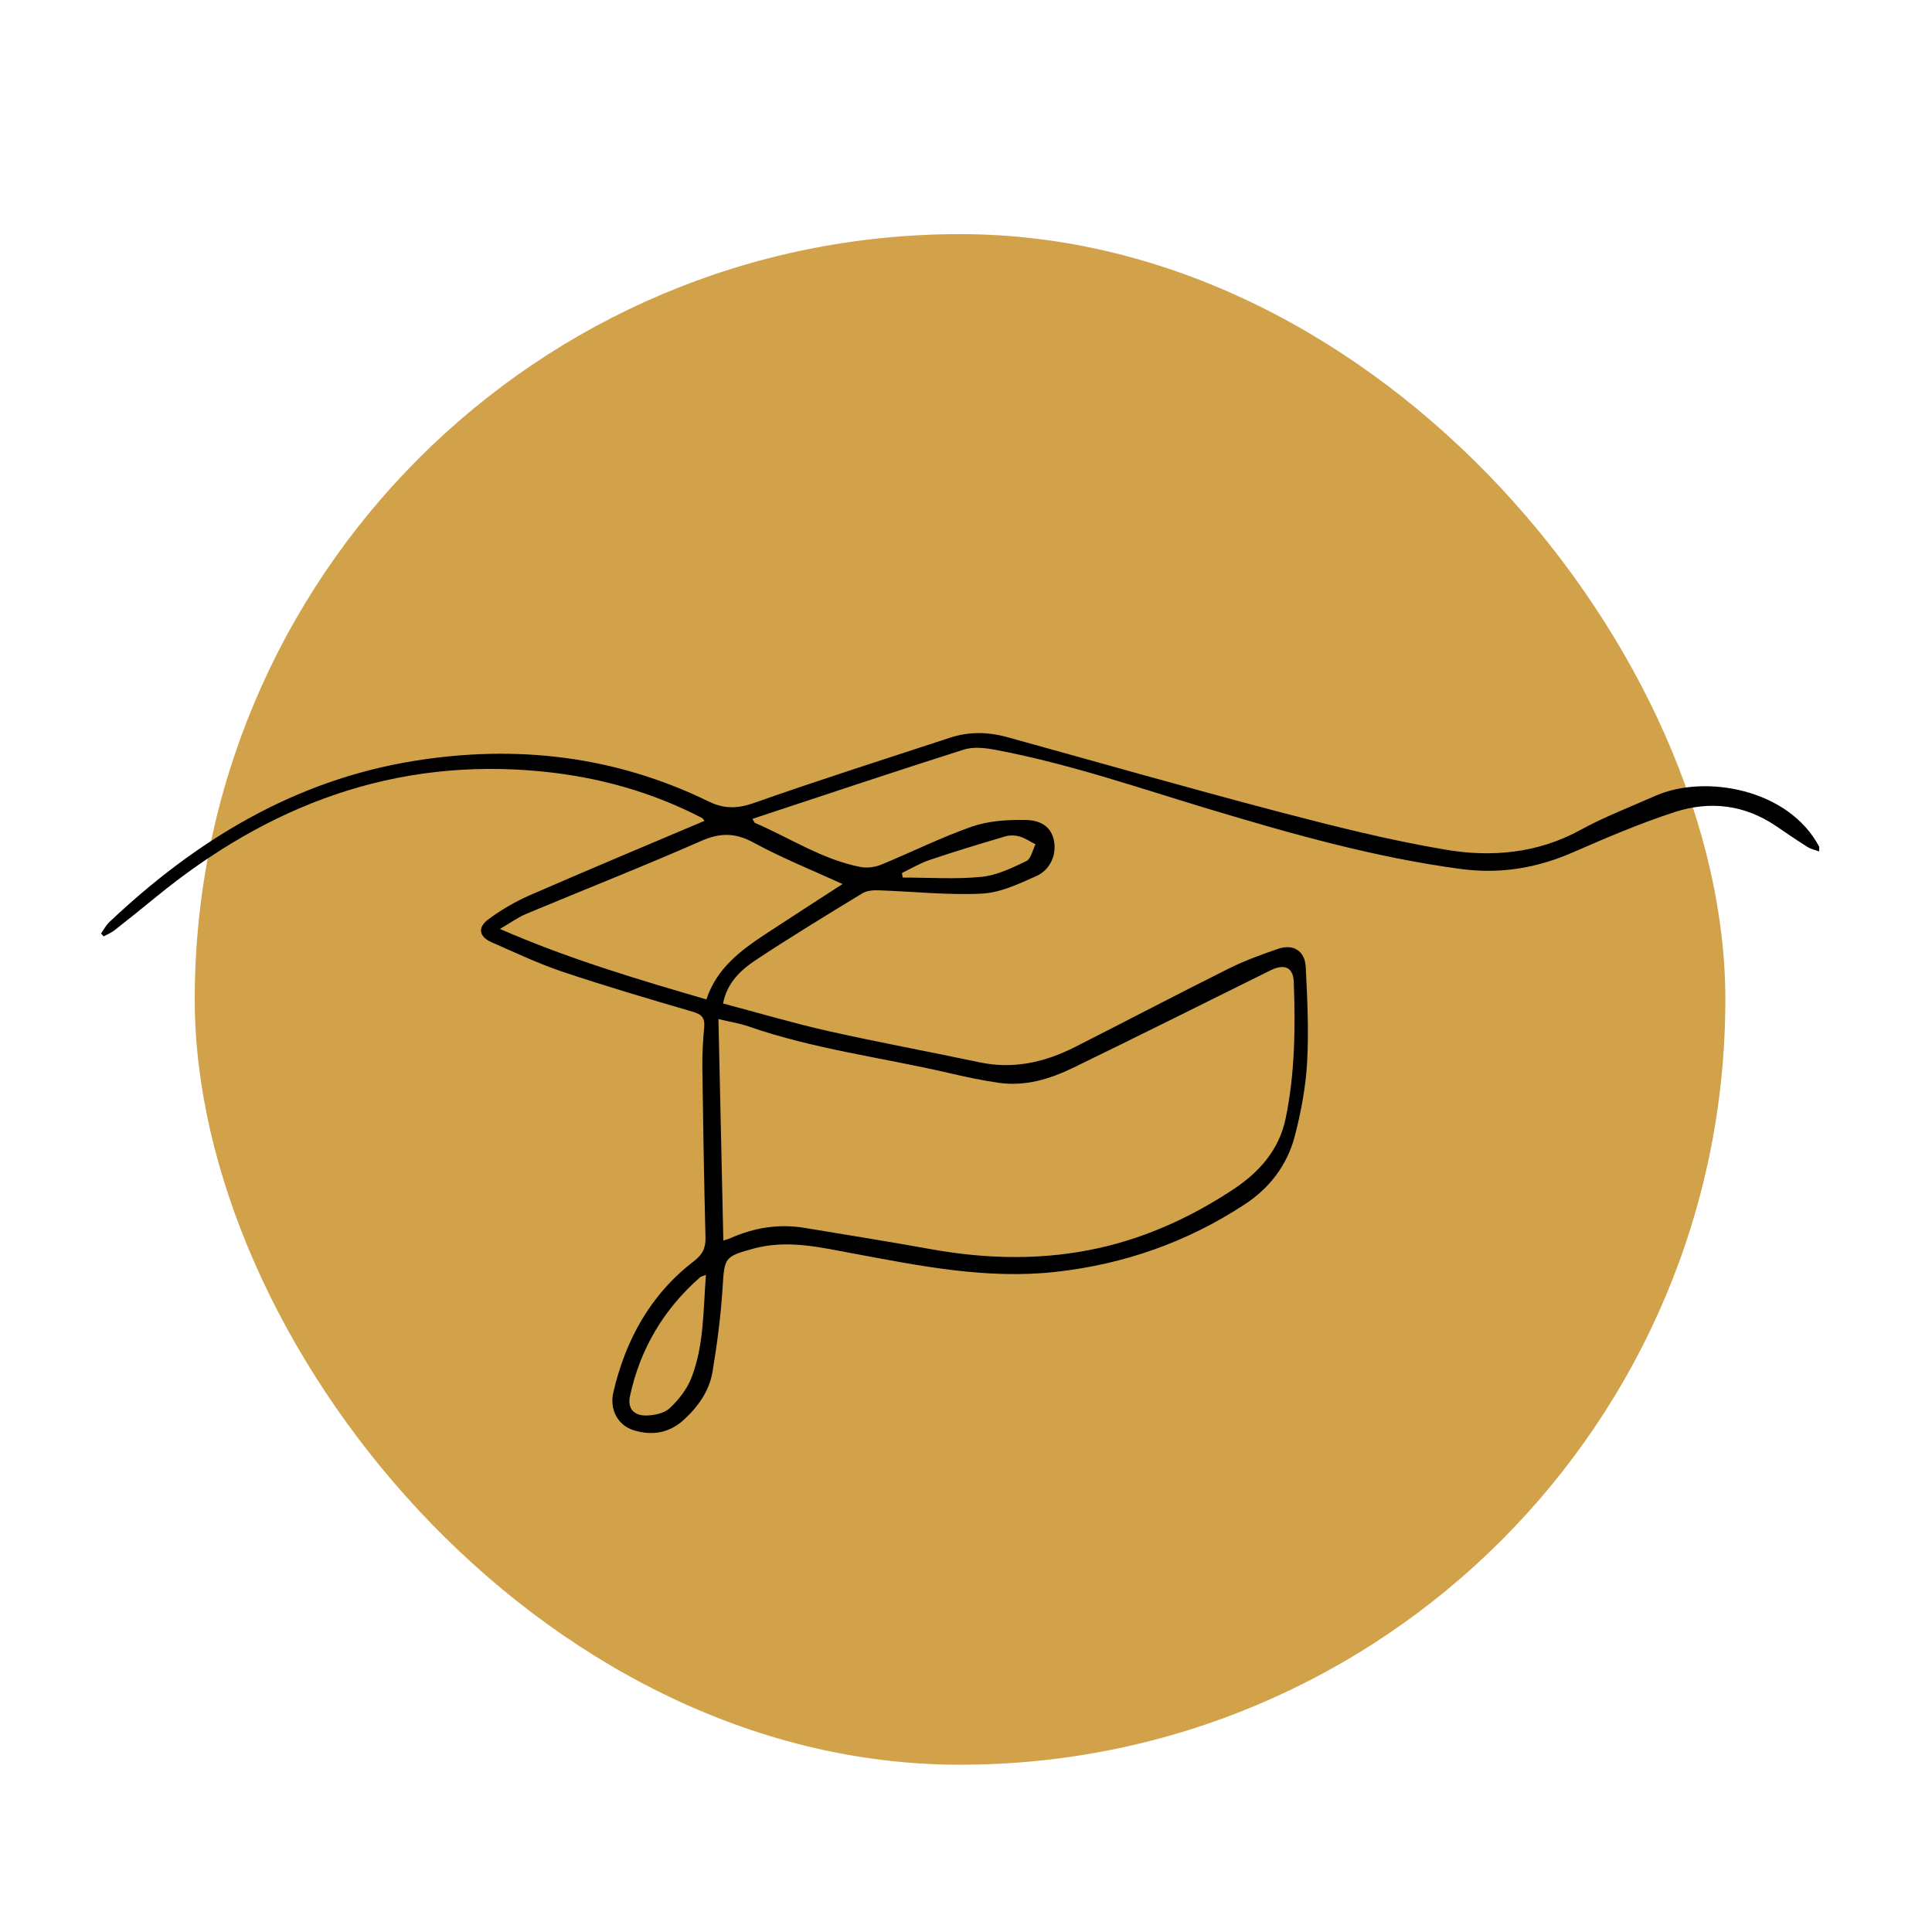 <svg xmlns="http://www.w3.org/2000/svg" id="Layer_1" data-name="Layer 1" viewBox="0 0 500 500"><defs><style>      .cls-1, .cls-2 {        stroke-width: 0px;      }      .cls-2 {        fill: #d1a24a;      }    </style></defs><rect class="cls-2" x="50.4" y="60.59" width="396.12" height="396.12" rx="198.06" ry="198.06"></rect><path class="cls-1" d="m470.8,220.35c-1.02-.38-2.14-.6-3.04-1.17-2.73-1.71-5.39-3.54-8.05-5.35-8.16-5.58-17.17-6.64-26.3-3.67-8.96,2.92-17.69,6.65-26.34,10.43-9.37,4.09-18.83,5.67-29.11,4.29-22.09-2.97-43.39-8.98-64.65-15.37-18.54-5.57-36.86-11.95-55.95-15.5-2.59-.48-5.56-.78-7.98,0-18.22,5.79-36.35,11.87-54.64,17.91.43.73.49.98.63,1.04,9.06,3.9,17.44,9.49,27.3,11.41,1.68.33,3.72.08,5.31-.57,7.89-3.22,15.54-7.08,23.57-9.88,4.29-1.49,9.18-1.78,13.78-1.72,4.58.07,6.81,2.22,7.44,5.39.69,3.48-.86,7.47-4.56,9.13-4.5,2.02-9.32,4.31-14.09,4.55-8.89.44-17.85-.56-26.79-.86-1.38-.05-3.02.09-4.15.78-9.24,5.63-18.5,11.26-27.52,17.23-3.96,2.62-7.53,5.94-8.53,11.29,9.13,2.41,18.11,5.08,27.22,7.13,13,2.92,26.12,5.33,39.16,8.09,8.79,1.86,16.92-.02,24.7-3.96,13.29-6.73,26.48-13.66,39.81-20.31,4.08-2.04,8.42-3.61,12.74-5.1,3.92-1.35,6.95.5,7.16,4.7.41,8.2.82,16.45.36,24.62-.36,6.48-1.58,12.99-3.23,19.28-1.94,7.36-6.47,13.3-12.88,17.51-14.88,9.76-31.14,15.51-48.93,17.49-17.98,2-35.29-1.57-52.71-4.81-7.87-1.47-15.75-3.32-23.86-1.61-.51.11-1.02.22-1.52.36-7.79,2.14-7.64,2.34-8.15,10.26-.47,7.24-1.4,14.48-2.6,21.64-.82,4.95-3.69,9.01-7.39,12.41-3.82,3.5-8.27,4.23-13.1,2.71-3.93-1.24-6.24-5.26-5.17-9.83,3.17-13.55,9.59-25.26,20.81-33.87,2.28-1.75,3.1-3.41,3.03-6.17-.37-14.57-.62-29.14-.81-43.71-.05-3.53.13-7.08.47-10.6.23-2.4-.53-3.4-2.92-4.09-11.29-3.29-22.59-6.62-33.73-10.36-6.28-2.11-12.32-4.98-18.4-7.65-3.2-1.4-3.67-3.79-.82-5.9,3.31-2.45,6.95-4.59,10.73-6.24,14.97-6.53,30.04-12.82,45.22-19.26-.17-.2-.34-.59-.63-.74-13.02-6.76-26.86-10.6-41.45-12.04-38.12-3.76-70.87,8.73-99.95,32.55-3.55,2.91-7.12,5.78-10.73,8.6-.81.63-1.82,1.02-2.73,1.52-.23-.24-.46-.49-.69-.73.72-1,1.29-2.15,2.17-2.98,22.41-21.17,47.88-36.68,78.82-41.69,26.41-4.27,51.98-1.35,76.19,10.46,4.19,2.05,7.63,1.9,11.99.36,16.76-5.92,33.72-11.29,50.61-16.85,4.9-1.61,9.84-1.48,14.78-.12,23.38,6.46,46.7,13.13,70.16,19.29,14.3,3.75,28.69,7.37,43.24,9.83,11.9,2.01,23.83.98,34.93-5.11,6.18-3.4,12.85-5.92,19.32-8.8,12.81-5.7,34.55-1.86,42.46,13.16v1.25Zm-283.61,100.7c.86-.28,1.34-.39,1.78-.59,6.15-2.73,12.54-3.8,19.22-2.69,10.89,1.81,21.8,3.54,32.66,5.5,14.64,2.65,29.27,2.94,43.79-.33,12.51-2.82,24.06-8.18,34.69-15.24,6.51-4.32,11.68-10.06,13.37-18.14,2.45-11.69,2.55-23.55,2.13-35.4-.14-3.91-2.48-4.8-6.08-3.01-16.98,8.42-33.94,16.89-50.98,25.17-6.04,2.94-12.46,4.89-19.31,3.91-4.32-.62-8.6-1.54-12.85-2.53-17.33-4.02-35.09-6.2-51.99-12.1-2.19-.76-4.53-1.11-7.69-1.87.43,19.45.85,38.22,1.27,57.3Zm30.87-92.26c-7.64-3.5-15.58-6.67-23.03-10.72-4.79-2.61-8.69-2.58-13.62-.41-14.95,6.57-30.15,12.55-45.22,18.85-2.12.89-4.02,2.28-6.81,3.9,17.9,7.8,35.54,13.02,53.44,18.24,2.69-8.17,9-12.77,15.58-17.1,6.59-4.33,13.22-8.59,19.65-12.76Zm-35.37,101.15c-.93.36-1.27.41-1.48.59-9.44,8.29-15.56,18.56-18.18,30.82-.65,3.02.9,4.98,4.04,4.98,2.12,0,4.8-.54,6.25-1.89,2.36-2.2,4.54-5.02,5.68-8.01,3.2-8.35,2.99-17.27,3.69-26.49Zm50.74-104l.19,1.17c6.8,0,13.64.48,20.38-.18,3.98-.39,7.91-2.31,11.61-4.08,1.21-.58,1.61-2.84,2.38-4.34-1.37-.7-2.68-1.61-4.13-2.03-1.15-.33-2.56-.36-3.71-.02-6.54,1.93-13.08,3.91-19.54,6.09-2.49.84-4.79,2.23-7.18,3.37Z"></path></svg>